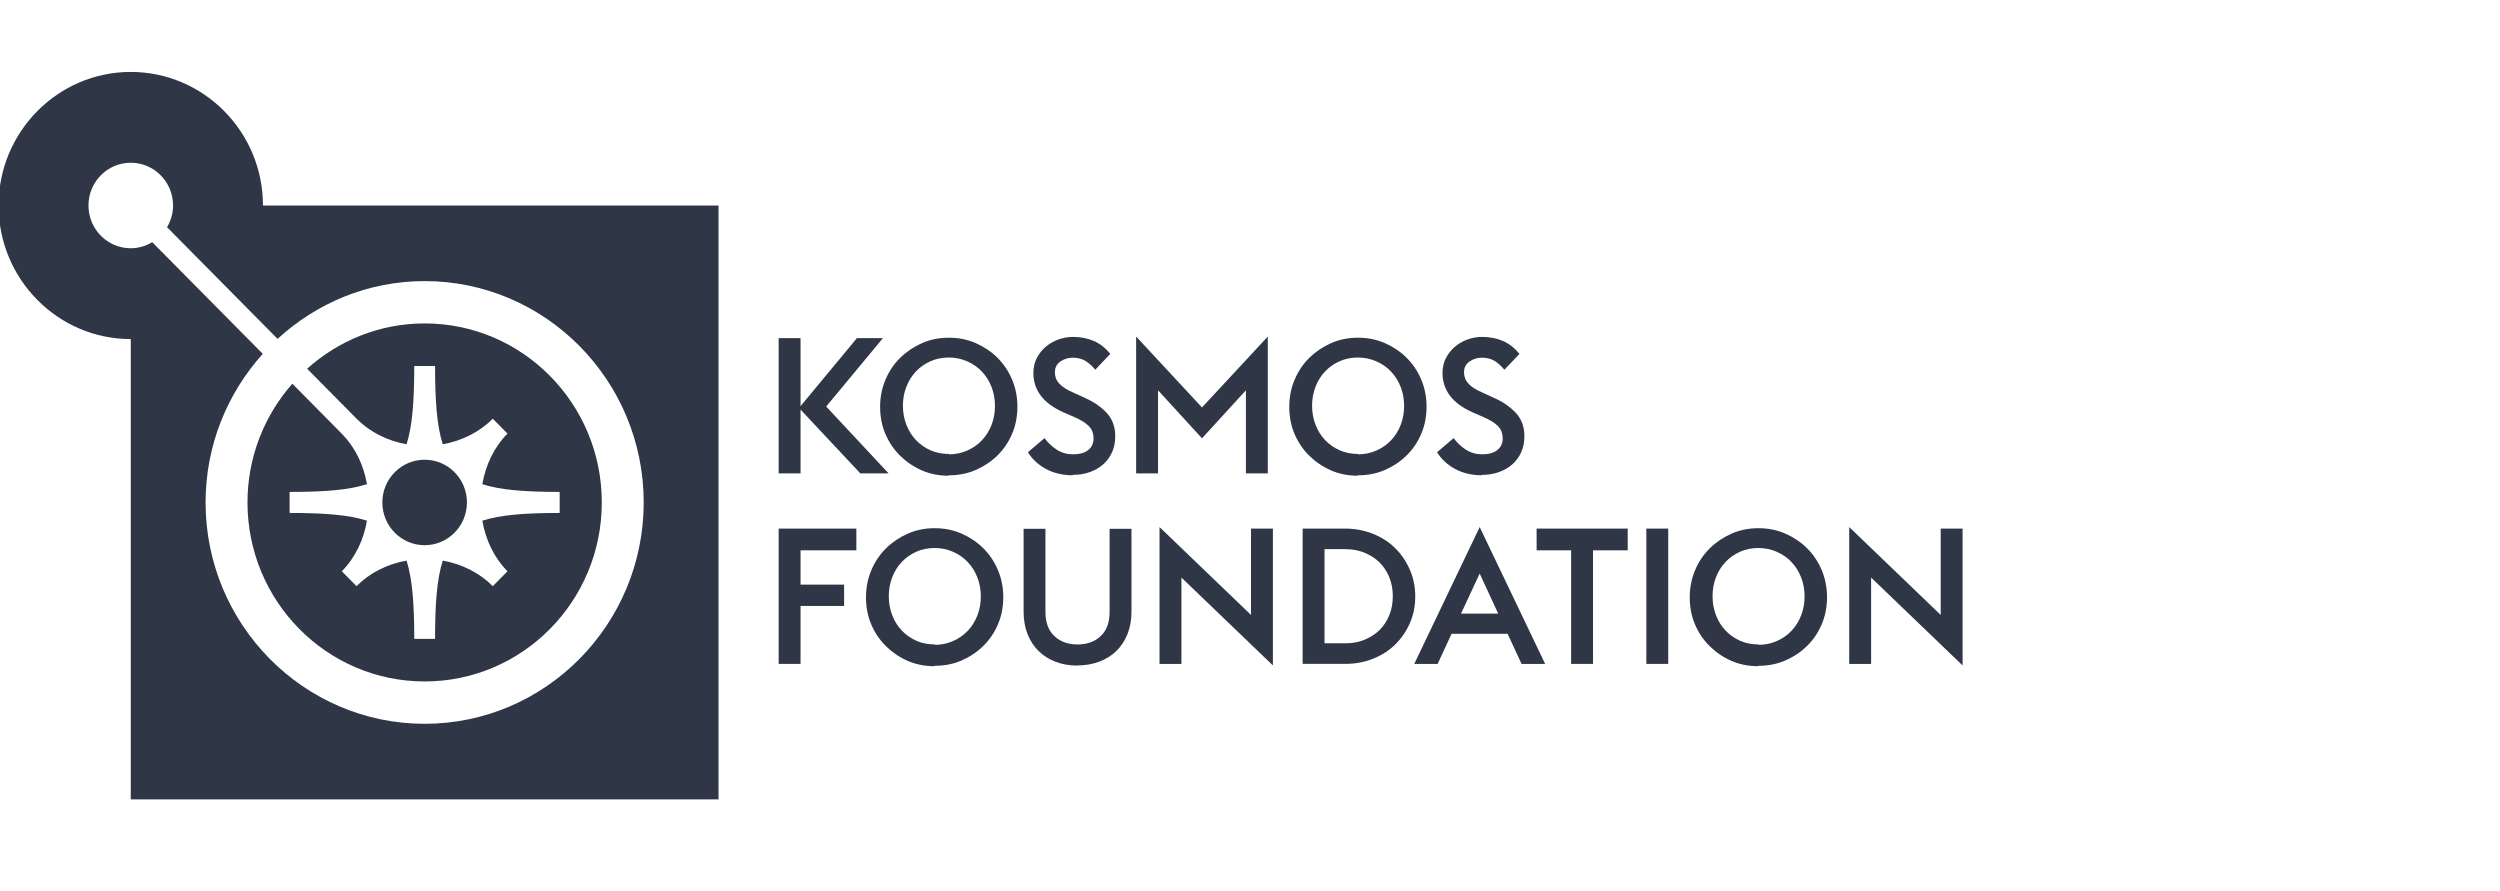 <?xml version="1.0" encoding="UTF-8"?> <svg xmlns="http://www.w3.org/2000/svg" width="160" height="57" viewBox="0 0 160 57" fill="none"> <g clip-path="url(#clip0_228_5535)"> <path d="M51.235 21.639V25.993L54.844 21.639H56.509L52.876 26.017L56.872 30.298H55.061L51.235 26.213V30.298H49.834V21.639H51.235Z" fill="#2F3646"></path> <mask id="mask0_228_5535" style="mask-type:luminance" maskUnits="userSpaceOnUse" x="-18" y="-57" width="178" height="180"> <path d="M-17.436 -57H159.913V122.203H-17.436V-57Z" fill="white"></path> </mask> <g mask="url(#mask0_228_5535)"> <path d="M60.733 29.078C61.155 29.078 61.541 28.993 61.904 28.834C62.265 28.676 62.58 28.456 62.845 28.176C63.111 27.895 63.315 27.566 63.461 27.187C63.606 26.809 63.678 26.407 63.678 25.981C63.678 25.553 63.606 25.151 63.461 24.773C63.315 24.395 63.111 24.065 62.845 23.785C62.58 23.504 62.265 23.284 61.904 23.126C61.541 22.968 61.155 22.882 60.733 22.882C60.31 22.882 59.924 22.955 59.561 23.114C59.2 23.272 58.886 23.492 58.62 23.772C58.354 24.053 58.15 24.382 58.004 24.761C57.859 25.138 57.787 25.541 57.787 25.968C57.787 26.395 57.859 26.797 58.004 27.175C58.15 27.553 58.354 27.883 58.62 28.164C58.886 28.444 59.2 28.664 59.561 28.823C59.924 28.98 60.322 29.054 60.745 29.054L60.733 29.078ZM60.697 30.445C60.093 30.445 59.526 30.335 58.994 30.104C58.463 29.87 58.004 29.554 57.606 29.164C57.208 28.774 56.894 28.309 56.665 27.773C56.436 27.236 56.327 26.651 56.327 26.028C56.327 25.406 56.448 24.822 56.677 24.285C56.906 23.749 57.22 23.284 57.618 22.894C58.016 22.504 58.488 22.188 59.018 21.954C59.55 21.723 60.117 21.613 60.72 21.613C61.336 21.613 61.904 21.723 62.434 21.954C62.965 22.188 63.424 22.492 63.823 22.882C64.221 23.272 64.534 23.735 64.765 24.273C64.994 24.81 65.114 25.394 65.114 26.016C65.114 26.638 65.005 27.224 64.776 27.761C64.547 28.297 64.233 28.761 63.835 29.151C63.436 29.541 62.977 29.846 62.447 30.078C61.916 30.309 61.349 30.419 60.733 30.419L60.697 30.445Z" fill="#2F3646"></path> <path d="M68.671 30.418C68.02 30.418 67.441 30.284 66.946 30.016C66.451 29.747 66.065 29.394 65.787 28.943L66.849 28.04C67.055 28.321 67.308 28.564 67.621 28.772C67.936 28.978 68.285 29.076 68.66 29.076C69.082 29.076 69.409 28.991 69.638 28.808C69.867 28.625 69.987 28.382 69.987 28.076C69.987 27.747 69.891 27.478 69.686 27.271C69.481 27.064 69.166 26.869 68.745 26.686L68.068 26.393C66.777 25.82 66.136 24.979 66.136 23.869C66.136 23.514 66.21 23.198 66.354 22.918C66.499 22.637 66.692 22.392 66.922 22.198C67.151 22.002 67.417 21.843 67.718 21.733C68.02 21.623 68.334 21.562 68.66 21.562C69.155 21.562 69.601 21.649 69.999 21.82C70.399 21.99 70.748 22.271 71.062 22.649L70.096 23.661C69.867 23.392 69.65 23.198 69.432 23.076C69.215 22.953 68.949 22.892 68.648 22.892C68.359 22.892 68.093 22.979 67.864 23.137C67.633 23.294 67.513 23.528 67.513 23.832C67.513 24.112 67.609 24.356 67.803 24.563C67.996 24.771 68.31 24.966 68.745 25.149L69.409 25.454C69.999 25.711 70.471 26.04 70.832 26.43C71.195 26.82 71.375 27.32 71.375 27.917C71.375 28.284 71.315 28.613 71.183 28.917C71.049 29.223 70.869 29.478 70.627 29.698C70.385 29.918 70.096 30.088 69.758 30.21C69.42 30.333 69.046 30.394 68.636 30.394L68.671 30.418Z" fill="#2F3646"></path> <path d="M76.927 26.076L81.139 21.539V30.296H79.739V24.979L76.927 28.052L74.115 24.979V30.296H72.713V21.539L76.927 26.076Z" fill="#2F3646"></path> <path d="M86.917 29.078C87.34 29.078 87.726 28.993 88.089 28.834C88.45 28.676 88.765 28.456 89.031 28.176C89.296 27.895 89.501 27.566 89.646 27.187C89.791 26.809 89.863 26.407 89.863 25.981C89.863 25.553 89.791 25.151 89.646 24.773C89.501 24.395 89.296 24.065 89.031 23.785C88.765 23.504 88.45 23.284 88.089 23.126C87.726 22.968 87.34 22.882 86.917 22.882C86.496 22.882 86.109 22.955 85.747 23.114C85.385 23.272 85.071 23.492 84.805 23.772C84.539 24.053 84.335 24.382 84.19 24.761C84.045 25.138 83.973 25.541 83.973 25.968C83.973 26.395 84.045 26.797 84.19 27.175C84.335 27.553 84.539 27.883 84.805 28.164C85.071 28.444 85.385 28.664 85.747 28.823C86.109 28.98 86.507 29.054 86.93 29.054L86.917 29.078ZM86.882 30.445C86.278 30.445 85.712 30.335 85.18 30.104C84.648 29.87 84.19 29.554 83.792 29.164C83.394 28.774 83.08 28.309 82.85 27.773C82.621 27.236 82.513 26.651 82.513 26.028C82.513 25.406 82.633 24.822 82.862 24.285C83.091 23.749 83.406 23.284 83.804 22.894C84.202 22.504 84.673 22.188 85.203 21.954C85.735 21.723 86.302 21.613 86.906 21.613C87.521 21.613 88.089 21.723 88.619 21.954C89.151 22.188 89.609 22.492 90.007 22.882C90.407 23.272 90.719 23.735 90.95 24.273C91.179 24.81 91.3 25.394 91.3 26.016C91.3 26.638 91.191 27.224 90.962 27.761C90.733 28.297 90.419 28.761 90.021 29.151C89.623 29.541 89.163 29.846 88.632 30.078C88.101 30.309 87.534 30.419 86.917 30.419L86.882 30.445Z" fill="#2F3646"></path> <path d="M94.856 30.418C94.205 30.418 93.625 30.284 93.13 30.016C92.635 29.747 92.249 29.394 91.972 28.943L93.033 28.04C93.239 28.321 93.493 28.564 93.806 28.772C94.12 28.978 94.47 29.076 94.844 29.076C95.267 29.076 95.593 28.991 95.822 28.808C96.051 28.625 96.172 28.382 96.172 28.076C96.172 27.747 96.075 27.478 95.871 27.271C95.665 27.064 95.351 26.869 94.929 26.686L94.252 26.393C92.961 25.82 92.321 24.979 92.321 23.869C92.321 23.514 92.395 23.198 92.538 22.918C92.684 22.637 92.876 22.392 93.107 22.198C93.336 22.002 93.602 21.843 93.903 21.733C94.205 21.623 94.518 21.562 94.844 21.562C95.339 21.562 95.786 21.649 96.184 21.82C96.583 21.99 96.933 22.271 97.248 22.649L96.281 23.661C96.051 23.392 95.834 23.198 95.617 23.076C95.399 22.953 95.133 22.892 94.832 22.892C94.543 22.892 94.277 22.979 94.048 23.137C93.817 23.294 93.697 23.528 93.697 23.832C93.697 24.112 93.794 24.356 93.988 24.563C94.18 24.771 94.495 24.966 94.929 25.149L95.593 25.454C96.184 25.711 96.655 26.04 97.017 26.43C97.38 26.82 97.561 27.32 97.561 27.917C97.561 28.284 97.5 28.613 97.368 28.917C97.234 29.223 97.054 29.478 96.812 29.698C96.57 29.918 96.281 30.088 95.942 30.21C95.605 30.333 95.231 30.394 94.82 30.394L94.856 30.418Z" fill="#2F3646"></path> <path d="M54.807 33.83V35.221H51.235V37.416H54.023V38.781H51.235V42.489H49.834V33.83H54.807Z" fill="#2F3646"></path> <path d="M59.827 41.269C60.25 41.269 60.636 41.184 60.999 41.026C61.36 40.867 61.674 40.647 61.94 40.367C62.206 40.087 62.41 39.757 62.556 39.379C62.701 39 62.773 38.598 62.773 38.172C62.773 37.745 62.701 37.343 62.556 36.964C62.41 36.586 62.206 36.257 61.94 35.976C61.674 35.696 61.36 35.475 60.999 35.317C60.636 35.16 60.25 35.073 59.827 35.073C59.406 35.073 59.019 35.146 58.657 35.305C58.295 35.464 57.981 35.683 57.715 35.964C57.449 36.244 57.245 36.574 57.1 36.952C56.954 37.329 56.882 37.733 56.882 38.159C56.882 38.586 56.954 38.988 57.1 39.367C57.245 39.745 57.449 40.075 57.715 40.355C57.981 40.635 58.295 40.855 58.657 41.014C59.019 41.171 59.417 41.245 59.84 41.245L59.827 41.269ZM59.791 42.636C59.188 42.636 58.621 42.526 58.089 42.295C57.558 42.062 57.1 41.746 56.702 41.355C56.304 40.965 55.989 40.501 55.76 39.965C55.531 39.428 55.422 38.843 55.422 38.22C55.422 37.598 55.543 37.013 55.772 36.476C56.001 35.94 56.315 35.475 56.713 35.085C57.111 34.695 57.583 34.379 58.113 34.146C58.645 33.915 59.211 33.805 59.815 33.805C60.431 33.805 60.999 33.915 61.529 34.146C62.061 34.379 62.519 34.683 62.917 35.073C63.316 35.464 63.629 35.927 63.859 36.464C64.089 37.001 64.21 37.586 64.21 38.208C64.21 38.83 64.101 39.416 63.871 39.953C63.642 40.489 63.328 40.952 62.93 41.342C62.532 41.732 62.072 42.038 61.542 42.27C61.01 42.501 60.444 42.611 59.827 42.611L59.791 42.636Z" fill="#2F3646"></path> <path d="M68.949 42.599C68.443 42.599 67.984 42.513 67.562 42.355C67.14 42.197 66.777 41.965 66.476 41.672C66.174 41.379 65.933 41.014 65.764 40.587C65.595 40.16 65.51 39.671 65.51 39.135V33.842H66.909V39.172C66.909 39.843 67.103 40.355 67.478 40.708C67.852 41.062 68.346 41.245 68.963 41.245C69.578 41.245 70.073 41.062 70.447 40.708C70.821 40.355 71.014 39.843 71.014 39.172V33.842H72.414V39.135C72.414 39.671 72.33 40.147 72.161 40.575C71.993 41.001 71.75 41.367 71.449 41.66C71.147 41.952 70.785 42.185 70.362 42.343C69.939 42.501 69.481 42.587 68.974 42.587L68.949 42.599Z" fill="#2F3646"></path> <path d="M75.611 42.49H74.21V33.732L80.064 39.355V33.83H81.465V42.587L75.611 36.965V42.49Z" fill="#2F3646"></path> <path d="M87.341 40.94C87.715 40.781 88.041 40.575 88.307 40.306C88.573 40.038 88.777 39.72 88.922 39.355C89.068 38.988 89.14 38.586 89.14 38.159C89.14 37.733 89.068 37.329 88.922 36.964C88.777 36.598 88.573 36.282 88.307 36.013C88.041 35.745 87.715 35.537 87.341 35.378C86.966 35.221 86.544 35.146 86.085 35.146H84.77V41.171H86.085C86.544 41.171 86.966 41.099 87.341 40.94ZM86.073 33.83C86.713 33.83 87.305 33.94 87.86 34.159C88.415 34.379 88.885 34.683 89.284 35.074C89.683 35.464 89.996 35.927 90.226 36.452C90.455 36.976 90.576 37.549 90.576 38.159C90.576 38.769 90.467 39.343 90.238 39.867C90.009 40.391 89.695 40.855 89.296 41.246C88.897 41.636 88.427 41.94 87.872 42.16C87.317 42.38 86.725 42.489 86.085 42.489H83.369V33.83H86.073Z" fill="#2F3646"></path> <path d="M95.884 39.269L94.7 36.708L93.505 39.269H95.884ZM98.889 42.49H97.381L96.486 40.562H92.901L92.008 42.49H90.512L94.7 33.732L98.889 42.49Z" fill="#2F3646"></path> <path d="M98.343 35.221V33.83H104.174V35.221H101.953V42.489H100.552V35.221H98.343Z" fill="#2F3646"></path> <path d="M106.767 42.489H105.366V33.83H106.767V42.489Z" fill="#2F3646"></path> <path d="M112.547 41.269C112.97 41.269 113.356 41.184 113.719 41.026C114.08 40.867 114.395 40.647 114.66 40.367C114.926 40.087 115.13 39.757 115.276 39.379C115.421 39 115.493 38.598 115.493 38.172C115.493 37.745 115.421 37.343 115.276 36.964C115.13 36.586 114.926 36.257 114.66 35.976C114.395 35.696 114.08 35.475 113.719 35.317C113.356 35.16 112.97 35.073 112.547 35.073C112.126 35.073 111.739 35.146 111.377 35.305C111.015 35.464 110.701 35.683 110.435 35.964C110.169 36.244 109.965 36.574 109.82 36.952C109.675 37.329 109.603 37.733 109.603 38.159C109.603 38.586 109.675 38.988 109.82 39.367C109.965 39.745 110.169 40.075 110.435 40.355C110.701 40.635 111.015 40.855 111.377 41.014C111.739 41.171 112.137 41.245 112.56 41.245L112.547 41.269ZM112.512 42.636C111.908 42.636 111.341 42.526 110.81 42.295C110.278 42.062 109.82 41.746 109.422 41.355C109.024 40.965 108.709 40.501 108.48 39.965C108.251 39.428 108.143 38.843 108.143 38.22C108.143 37.598 108.263 37.013 108.492 36.476C108.721 35.94 109.035 35.475 109.433 35.085C109.831 34.695 110.303 34.379 110.833 34.146C111.365 33.915 111.932 33.805 112.535 33.805C113.151 33.805 113.719 33.915 114.249 34.146C114.781 34.379 115.239 34.683 115.637 35.073C116.037 35.464 116.349 35.927 116.58 36.464C116.809 37.001 116.93 37.586 116.93 38.208C116.93 38.83 116.821 39.416 116.591 39.953C116.363 40.489 116.048 40.952 115.65 41.342C115.252 41.732 114.793 42.038 114.262 42.27C113.731 42.501 113.164 42.611 112.547 42.611L112.512 42.636Z" fill="#2F3646"></path> <path d="M119.751 42.49H118.35V33.732L124.204 39.355V33.83H125.605V42.587L119.751 36.965V42.49Z" fill="#2F3646"></path> <path d="M23.486 30.988C22.317 31.367 20.718 31.483 18.536 31.483V32.829C20.718 32.829 22.317 32.944 23.486 33.324C23.277 34.538 22.742 35.686 21.875 36.562L22.347 37.038L22.817 37.513C23.655 36.667 24.784 36.099 26.019 35.878C26.396 37.06 26.512 38.678 26.512 40.888H27.844C27.844 38.678 27.959 37.06 28.336 35.878C29.571 36.099 30.7 36.667 31.538 37.513L32.009 37.038L32.48 36.562C31.613 35.686 31.078 34.538 30.869 33.324C32.038 32.944 33.636 32.829 35.819 32.829V31.483C33.636 31.483 32.038 31.367 30.869 30.988C31.078 29.774 31.613 28.626 32.48 27.75L32.009 27.274L31.538 26.799C30.7 27.645 29.571 28.213 28.336 28.434C27.959 27.252 27.844 25.634 27.844 23.424H26.512C26.512 25.634 26.396 27.252 26.019 28.434C24.8 28.215 23.686 27.657 22.852 26.828L19.656 23.599C21.659 21.801 24.288 20.699 27.178 20.699C33.439 20.699 38.515 25.829 38.515 32.156C38.515 38.483 33.439 43.613 27.178 43.613C20.916 43.613 15.839 38.483 15.839 32.156C15.839 29.237 16.929 26.58 18.709 24.557L21.913 27.796C22.755 28.666 23.281 29.794 23.486 30.988Z" fill="#2F3646"></path> <path d="M16.817 22.646L9.742 15.498C9.338 15.74 8.873 15.888 8.369 15.888C6.874 15.888 5.662 14.663 5.662 13.152C5.662 11.641 6.874 10.416 8.369 10.416C9.864 10.416 11.076 11.641 11.076 13.152C11.076 13.661 10.93 14.132 10.69 14.54L17.765 21.688C20.256 19.399 23.553 17.99 27.177 17.99C34.908 17.99 41.197 24.345 41.197 32.157C41.197 39.968 34.908 46.323 27.177 46.323C19.447 46.323 13.157 39.968 13.157 32.157C13.157 28.495 14.552 25.164 16.817 22.646ZM-0.092 13.152C-0.092 17.865 3.704 21.701 8.369 21.701V51.161H45.985V13.152H16.83V13.152C16.83 8.437 13.035 4.604 8.369 4.604C3.704 4.604 -0.092 8.437 -0.092 13.152Z" fill="#2F3646"></path> <path d="M27.177 29.422C28.672 29.422 29.884 30.646 29.884 32.157C29.884 33.668 28.672 34.893 27.177 34.893C25.682 34.893 24.47 33.668 24.47 32.157C24.47 30.646 25.682 29.422 27.177 29.422Z" fill="#2F3646"></path> </g> </g> <defs> <clipPath id="clip0_228_5535"> <rect width="160" height="57" fill="white"></rect> </clipPath> </defs> </svg> 
